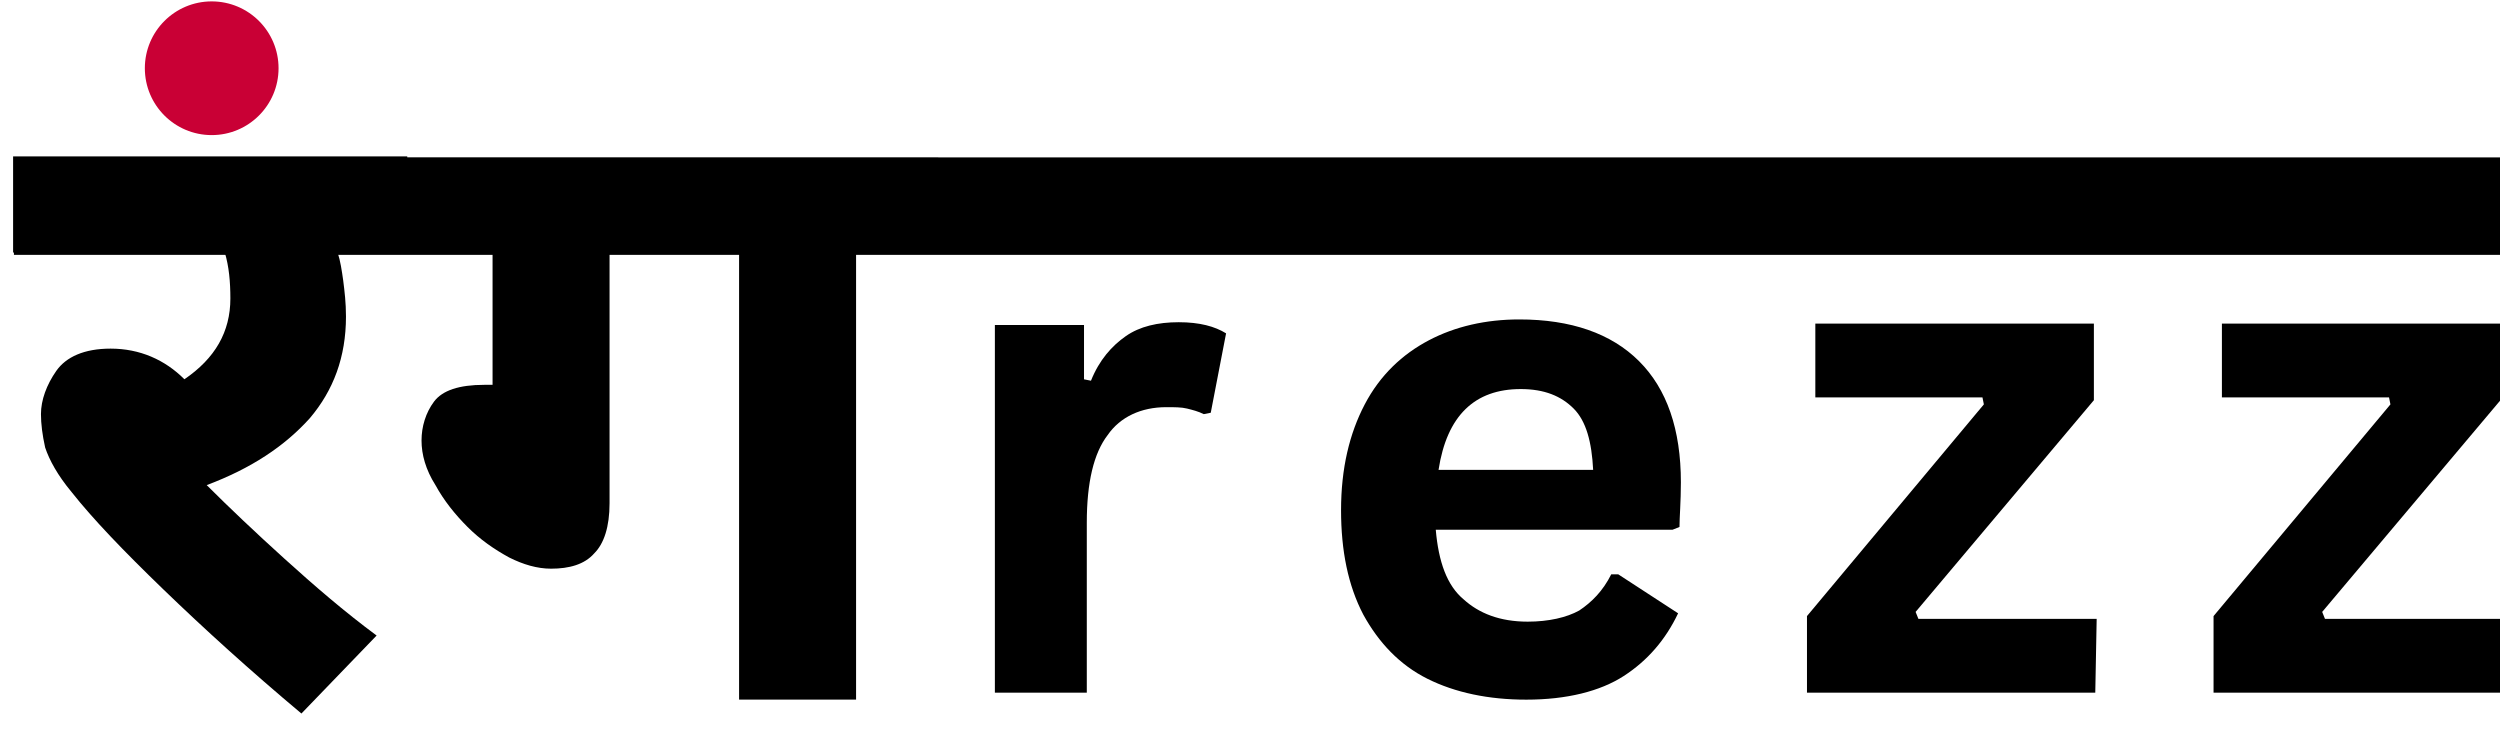 <?xml version="1.0" encoding="UTF-8"?> <svg xmlns="http://www.w3.org/2000/svg" xmlns:xlink="http://www.w3.org/1999/xlink" version="1.1" id="Layer_1" x="0px" y="0px" viewBox="0 0 179.5 53" style="enable-background:new 0 0 179.5 53;" xml:space="preserve"> <style type="text/css"> .st0{clip-path:url(#SVGID_00000101789528075974807160000006101095309014830989_);} .st1{clip-path:url(#SVGID_00000164489787438166620970000016130335565141762184_);} .st2{clip-path:url(#SVGID_00000115510684010190220960000008939993777311279282_);} .st3{fill:#C90035;} .st4{clip-path:url(#SVGID_00000178895910302645102150000011497628791129289404_);} .st5{clip-path:url(#SVGID_00000036237505314491916580000010894113430714680475_);} </style> <g> <g> <defs> <rect id="SVGID_1_" x="1" y="10.7" width="28.3" height="41.3"></rect> </defs> <clipPath id="SVGID_00000160154045420218719270000003055278039377531561_"> <use xlink:href="#SVGID_1_" style="overflow:visible;"></use> </clipPath> <g style="clip-path:url(#SVGID_00000160154045420218719270000003055278039377531561_);"> <g> <g transform="translate(0.741, 37.631)"> <g> <path d="M26.3,8l-5.4,5.6c-3.7-3.1-7-6.1-9.9-8.9s-5.1-5.1-6.6-7c-1-1.2-1.6-2.3-1.9-3.2C2.3-6.4,2.2-7.2,2.2-7.9 c0-1,0.4-2.1,1.1-3.1s2-1.6,3.9-1.6c2.1,0,3.9,0.8,5.3,2.2c2.2-1.5,3.3-3.4,3.3-5.8c0-1.2-0.1-2.3-0.4-3.3H0.2v-6.9h28.3v6.9 h-5c0.2,0.6,0.3,1.3,0.4,2c0.1,0.8,0.2,1.6,0.2,2.6c0,2.9-0.9,5.3-2.6,7.3c-1.8,2-4.2,3.6-7.4,4.8c1.6,1.6,3.5,3.4,5.6,5.3 S24,6.3,26.3,8z"></path> </g> </g> </g> </g> </g> </g> <g> <g transform="translate(21.266, 37.631)"> <g> <path d="M22.5-19.4v17.9c0,1.7-0.4,2.9-1.1,3.6c-0.7,0.8-1.8,1.1-3.1,1.1c-1,0-2-0.3-3-0.8c-1.1-0.6-2.1-1.3-3-2.2 s-1.7-1.9-2.3-3C9.3-3.9,9-5,9-6s0.3-2,0.9-2.8c0.6-0.8,1.8-1.2,3.6-1.2h0.6v-9.4h-7v-6.9h39v6.9h-5.9v32h-8.4v-32H22.5z"></path> </g> </g> </g> <g> <g> <defs> <rect id="SVGID_00000032626626803854852200000006195837708851061925_" x="10.4" y="0.1" width="9.6" height="9.6"></rect> </defs> <clipPath id="SVGID_00000144320094050903248220000009013745829329130629_"> <use xlink:href="#SVGID_00000032626626803854852200000006195837708851061925_" style="overflow:visible;"></use> </clipPath> <g style="clip-path:url(#SVGID_00000144320094050903248220000009013745829329130629_);"> <g> <g> <defs> <circle id="SVGID_00000120556905525733933730000004207274678957264304_" cx="15.2" cy="4.9" r="4.8"></circle> </defs> <clipPath id="SVGID_00000116919092554739559690000003966486376977475004_"> <use xlink:href="#SVGID_00000120556905525733933730000004207274678957264304_" style="overflow:visible;"></use> </clipPath> <g style="clip-path:url(#SVGID_00000116919092554739559690000003966486376977475004_);"> <path class="st3" d="M10.4,0.1H20v9.6h-9.6V0.1z"></path> </g> </g> </g> </g> </g> </g> <g> <g transform="translate(50.732, 38.735)"> <g> <path d="M20.7,11v-26.4h6.4v3.9l0.5,0.1c0.6-1.5,1.5-2.5,2.5-3.2s2.3-1,3.8-1s2.6,0.3,3.4,0.8l-1.1,5.7L35.7-9 c-0.4-0.2-0.8-0.3-1.2-0.4c-0.4-0.1-0.9-0.1-1.5-0.1c-1.8,0-3.3,0.7-4.2,2c-1,1.3-1.5,3.4-1.5,6.3V11H20.7z"></path> </g> </g> </g> <g> <g> <defs> <rect id="SVGID_00000029027414779415542070000017765141923383966367_" x="96" y="22.1" width="25.3" height="28.7"></rect> </defs> <clipPath id="SVGID_00000067955703075785770350000009886303773098554518_"> <use xlink:href="#SVGID_00000029027414779415542070000017765141923383966367_" style="overflow:visible;"></use> </clipPath> <g style="clip-path:url(#SVGID_00000067955703075785770350000009886303773098554518_);"> <g> <g transform="translate(70.488, 38.735)"> <g> <path d="M49.6-0.7h-17c0.2,2.3,0.8,4,2,5c1.1,1,2.6,1.6,4.6,1.6c1.5,0,2.8-0.3,3.7-0.8c0.9-0.6,1.7-1.4,2.3-2.6h0.5L50,5.3 c-0.9,1.9-2.2,3.4-3.9,4.5s-4.1,1.7-7,1.7C36.4,11.5,34,11,32,10s-3.5-2.6-4.6-4.6c-1.1-2.1-1.6-4.6-1.6-7.5 c0-3,0.6-5.5,1.7-7.6s2.7-3.6,4.6-4.6c1.9-1,4.1-1.5,6.5-1.5c3.7,0,6.6,1,8.6,3s3,4.9,3,8.7c0,1.4-0.1,2.5-0.1,3.2L49.6-0.7z M43.9-5c-0.1-2-0.5-3.5-1.4-4.4s-2.1-1.4-3.8-1.4c-3.3,0-5.3,1.9-5.9,5.8C32.8-5,43.9-5,43.9-5z"></path> </g> </g> </g> </g> </g> </g> <g> <g transform="translate(96.241, 38.735)"> <g> <path d="M54.2,11H33.5V5.5L46.2-9.7l-0.1-0.5h-12v-5.3h20v5.5L41.3,5.2l0.2,0.5h12.8L54.2,11L54.2,11z"></path> </g> </g> </g> <g> <g transform="translate(118.133, 38.735)"> <g> <path d="M61.5,11H40.8V5.5L53.5-9.7l-0.1-0.5h-12v-5.3h20v5.5L48.6,5.2l0.2,0.5h12.8L61.5,11L61.5,11z"></path> </g> </g> </g> <g> <g> <defs> <rect id="SVGID_00000067218465243637924540000003142413975348872085_" x="1" y="11.3" width="178.5" height="7"></rect> </defs> <clipPath id="SVGID_00000101079340611720962560000001242037388292827825_"> <use xlink:href="#SVGID_00000067218465243637924540000003142413975348872085_" style="overflow:visible;"></use> </clipPath> <g style="clip-path:url(#SVGID_00000101079340611720962560000001242037388292827825_);"> <path d="M1,11.3h178.5v7H1V11.3z"></path> </g> </g> </g> </svg> 